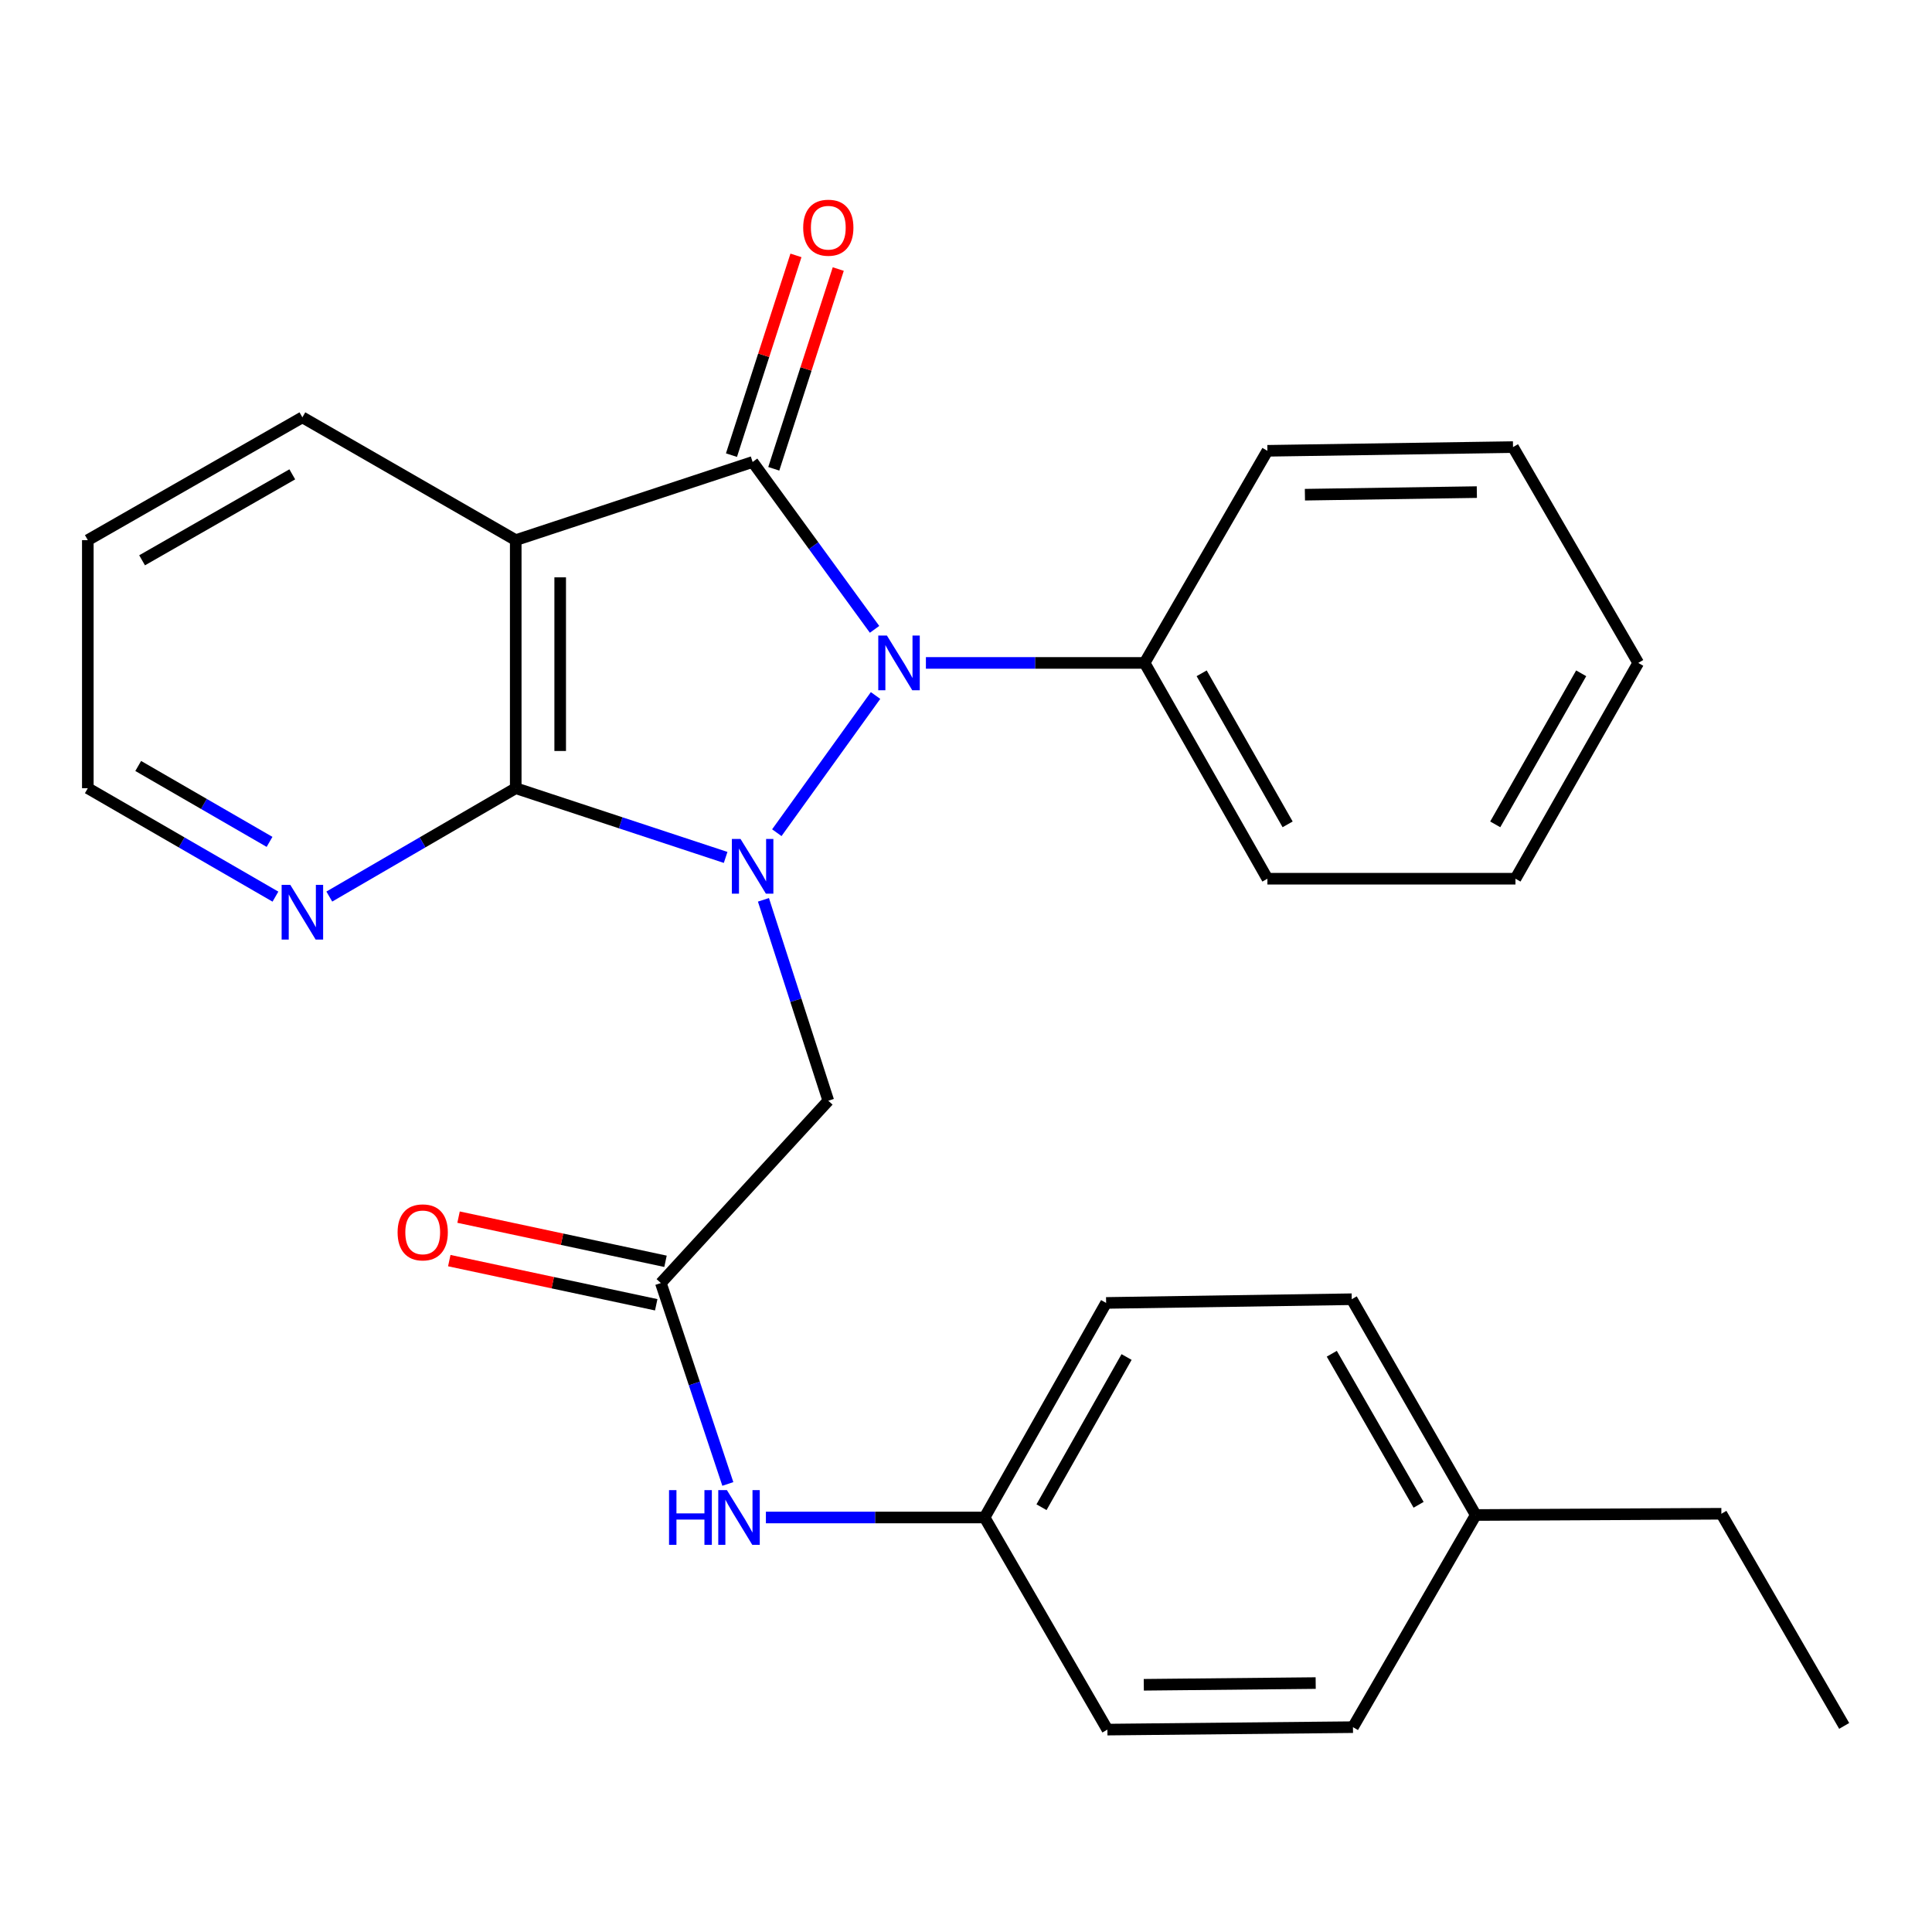 <?xml version='1.0' encoding='iso-8859-1'?>
<svg version='1.1' baseProfile='full'
              xmlns='http://www.w3.org/2000/svg'
                      xmlns:rdkit='http://www.rdkit.org/xml'
                      xmlns:xlink='http://www.w3.org/1999/xlink'
                  xml:space='preserve'
width='1000px' height='1000px' viewBox='0 0 1000 1000'>
<!-- END OF HEADER -->
<rect style='opacity:1.0;fill:#FFFFFF;stroke:none' width='1000' height='1000' x='0' y='0'> </rect>
<path class='bond-0' d='M 402.082,431.002 L 453.189,359.993' style='fill:none;fill-rule:evenodd;stroke:#0000FF;stroke-width:6px;stroke-linecap:butt;stroke-linejoin:miter;stroke-opacity:1' />
<path class='bond-2' d='M 375.589,443.798 L 321.266,425.883' style='fill:none;fill-rule:evenodd;stroke:#0000FF;stroke-width:6px;stroke-linecap:butt;stroke-linejoin:miter;stroke-opacity:1' />
<path class='bond-2' d='M 321.266,425.883 L 266.942,407.968' style='fill:none;fill-rule:evenodd;stroke:#000000;stroke-width:6px;stroke-linecap:butt;stroke-linejoin:miter;stroke-opacity:1' />
<path class='bond-4' d='M 395.157,465.752 L 411.942,517.74' style='fill:none;fill-rule:evenodd;stroke:#0000FF;stroke-width:6px;stroke-linecap:butt;stroke-linejoin:miter;stroke-opacity:1' />
<path class='bond-4' d='M 411.942,517.74 L 428.728,569.727' style='fill:none;fill-rule:evenodd;stroke:#000000;stroke-width:6px;stroke-linecap:butt;stroke-linejoin:miter;stroke-opacity:1' />
<path class='bond-1' d='M 452.67,325.749 L 421.113,282.431' style='fill:none;fill-rule:evenodd;stroke:#0000FF;stroke-width:6px;stroke-linecap:butt;stroke-linejoin:miter;stroke-opacity:1' />
<path class='bond-1' d='M 421.113,282.431 L 389.557,239.113' style='fill:none;fill-rule:evenodd;stroke:#000000;stroke-width:6px;stroke-linecap:butt;stroke-linejoin:miter;stroke-opacity:1' />
<path class='bond-8' d='M 479.247,343.126 L 535.845,343.126' style='fill:none;fill-rule:evenodd;stroke:#0000FF;stroke-width:6px;stroke-linecap:butt;stroke-linejoin:miter;stroke-opacity:1' />
<path class='bond-8' d='M 535.845,343.126 L 592.443,343.126' style='fill:none;fill-rule:evenodd;stroke:#000000;stroke-width:6px;stroke-linecap:butt;stroke-linejoin:miter;stroke-opacity:1' />
<path class='bond-7' d='M 400.506,242.648 L 417.194,190.954' style='fill:none;fill-rule:evenodd;stroke:#000000;stroke-width:6px;stroke-linecap:butt;stroke-linejoin:miter;stroke-opacity:1' />
<path class='bond-7' d='M 417.194,190.954 L 433.883,139.26' style='fill:none;fill-rule:evenodd;stroke:#FF0000;stroke-width:6px;stroke-linecap:butt;stroke-linejoin:miter;stroke-opacity:1' />
<path class='bond-7' d='M 378.607,235.578 L 395.296,183.884' style='fill:none;fill-rule:evenodd;stroke:#000000;stroke-width:6px;stroke-linecap:butt;stroke-linejoin:miter;stroke-opacity:1' />
<path class='bond-7' d='M 395.296,183.884 L 411.984,132.19' style='fill:none;fill-rule:evenodd;stroke:#FF0000;stroke-width:6px;stroke-linecap:butt;stroke-linejoin:miter;stroke-opacity:1' />
<path class='bond-27' d='M 389.557,239.113 L 266.942,279.575' style='fill:none;fill-rule:evenodd;stroke:#000000;stroke-width:6px;stroke-linecap:butt;stroke-linejoin:miter;stroke-opacity:1' />
<path class='bond-3' d='M 266.942,407.968 L 266.942,279.575' style='fill:none;fill-rule:evenodd;stroke:#000000;stroke-width:6px;stroke-linecap:butt;stroke-linejoin:miter;stroke-opacity:1' />
<path class='bond-3' d='M 289.954,388.709 L 289.954,298.834' style='fill:none;fill-rule:evenodd;stroke:#000000;stroke-width:6px;stroke-linecap:butt;stroke-linejoin:miter;stroke-opacity:1' />
<path class='bond-6' d='M 266.942,407.968 L 218.694,436.013' style='fill:none;fill-rule:evenodd;stroke:#000000;stroke-width:6px;stroke-linecap:butt;stroke-linejoin:miter;stroke-opacity:1' />
<path class='bond-6' d='M 218.694,436.013 L 170.445,464.059' style='fill:none;fill-rule:evenodd;stroke:#0000FF;stroke-width:6px;stroke-linecap:butt;stroke-linejoin:miter;stroke-opacity:1' />
<path class='bond-12' d='M 266.942,279.575 L 156.512,216.012' style='fill:none;fill-rule:evenodd;stroke:#000000;stroke-width:6px;stroke-linecap:butt;stroke-linejoin:miter;stroke-opacity:1' />
<path class='bond-5' d='M 428.728,569.727 L 342.063,664.101' style='fill:none;fill-rule:evenodd;stroke:#000000;stroke-width:6px;stroke-linecap:butt;stroke-linejoin:miter;stroke-opacity:1' />
<path class='bond-9' d='M 342.063,664.101 L 359.395,716.096' style='fill:none;fill-rule:evenodd;stroke:#000000;stroke-width:6px;stroke-linecap:butt;stroke-linejoin:miter;stroke-opacity:1' />
<path class='bond-9' d='M 359.395,716.096 L 376.726,768.092' style='fill:none;fill-rule:evenodd;stroke:#0000FF;stroke-width:6px;stroke-linecap:butt;stroke-linejoin:miter;stroke-opacity:1' />
<path class='bond-10' d='M 344.465,652.849 L 290.907,641.417' style='fill:none;fill-rule:evenodd;stroke:#000000;stroke-width:6px;stroke-linecap:butt;stroke-linejoin:miter;stroke-opacity:1' />
<path class='bond-10' d='M 290.907,641.417 L 237.35,629.986' style='fill:none;fill-rule:evenodd;stroke:#FF0000;stroke-width:6px;stroke-linecap:butt;stroke-linejoin:miter;stroke-opacity:1' />
<path class='bond-10' d='M 339.661,675.353 L 286.104,663.922' style='fill:none;fill-rule:evenodd;stroke:#000000;stroke-width:6px;stroke-linecap:butt;stroke-linejoin:miter;stroke-opacity:1' />
<path class='bond-10' d='M 286.104,663.922 L 232.546,652.491' style='fill:none;fill-rule:evenodd;stroke:#FF0000;stroke-width:6px;stroke-linecap:butt;stroke-linejoin:miter;stroke-opacity:1' />
<path class='bond-18' d='M 142.565,464.097 L 94.01,436.032' style='fill:none;fill-rule:evenodd;stroke:#0000FF;stroke-width:6px;stroke-linecap:butt;stroke-linejoin:miter;stroke-opacity:1' />
<path class='bond-18' d='M 94.01,436.032 L 45.455,407.968' style='fill:none;fill-rule:evenodd;stroke:#000000;stroke-width:6px;stroke-linecap:butt;stroke-linejoin:miter;stroke-opacity:1' />
<path class='bond-18' d='M 139.514,435.754 L 105.525,416.109' style='fill:none;fill-rule:evenodd;stroke:#0000FF;stroke-width:6px;stroke-linecap:butt;stroke-linejoin:miter;stroke-opacity:1' />
<path class='bond-18' d='M 105.525,416.109 L 71.537,396.464' style='fill:none;fill-rule:evenodd;stroke:#000000;stroke-width:6px;stroke-linecap:butt;stroke-linejoin:miter;stroke-opacity:1' />
<path class='bond-19' d='M 592.443,343.126 L 656.007,454.822' style='fill:none;fill-rule:evenodd;stroke:#000000;stroke-width:6px;stroke-linecap:butt;stroke-linejoin:miter;stroke-opacity:1' />
<path class='bond-19' d='M 621.978,348.499 L 666.472,426.686' style='fill:none;fill-rule:evenodd;stroke:#000000;stroke-width:6px;stroke-linecap:butt;stroke-linejoin:miter;stroke-opacity:1' />
<path class='bond-20' d='M 592.443,343.126 L 656.007,233.334' style='fill:none;fill-rule:evenodd;stroke:#000000;stroke-width:6px;stroke-linecap:butt;stroke-linejoin:miter;stroke-opacity:1' />
<path class='bond-11' d='M 396.43,785.45 L 453.028,785.45' style='fill:none;fill-rule:evenodd;stroke:#0000FF;stroke-width:6px;stroke-linecap:butt;stroke-linejoin:miter;stroke-opacity:1' />
<path class='bond-11' d='M 453.028,785.45 L 509.627,785.45' style='fill:none;fill-rule:evenodd;stroke:#000000;stroke-width:6px;stroke-linecap:butt;stroke-linejoin:miter;stroke-opacity:1' />
<path class='bond-14' d='M 509.627,785.45 L 573.19,895.241' style='fill:none;fill-rule:evenodd;stroke:#000000;stroke-width:6px;stroke-linecap:butt;stroke-linejoin:miter;stroke-opacity:1' />
<path class='bond-15' d='M 509.627,785.45 L 572.525,674.392' style='fill:none;fill-rule:evenodd;stroke:#000000;stroke-width:6px;stroke-linecap:butt;stroke-linejoin:miter;stroke-opacity:1' />
<path class='bond-15' d='M 539.085,780.131 L 583.114,702.391' style='fill:none;fill-rule:evenodd;stroke:#000000;stroke-width:6px;stroke-linecap:butt;stroke-linejoin:miter;stroke-opacity:1' />
<path class='bond-28' d='M 156.512,216.012 L 45.455,279.575' style='fill:none;fill-rule:evenodd;stroke:#000000;stroke-width:6px;stroke-linecap:butt;stroke-linejoin:miter;stroke-opacity:1' />
<path class='bond-28' d='M 151.284,245.518 L 73.544,290.012' style='fill:none;fill-rule:evenodd;stroke:#000000;stroke-width:6px;stroke-linecap:butt;stroke-linejoin:miter;stroke-opacity:1' />
<path class='bond-13' d='M 763.842,784.171 L 699.652,672.475' style='fill:none;fill-rule:evenodd;stroke:#000000;stroke-width:6px;stroke-linecap:butt;stroke-linejoin:miter;stroke-opacity:1' />
<path class='bond-13' d='M 734.262,778.883 L 689.329,700.695' style='fill:none;fill-rule:evenodd;stroke:#000000;stroke-width:6px;stroke-linecap:butt;stroke-linejoin:miter;stroke-opacity:1' />
<path class='bond-21' d='M 763.842,784.171 L 890.982,783.519' style='fill:none;fill-rule:evenodd;stroke:#000000;stroke-width:6px;stroke-linecap:butt;stroke-linejoin:miter;stroke-opacity:1' />
<path class='bond-30' d='M 763.842,784.171 L 700.291,893.975' style='fill:none;fill-rule:evenodd;stroke:#000000;stroke-width:6px;stroke-linecap:butt;stroke-linejoin:miter;stroke-opacity:1' />
<path class='bond-17' d='M 573.19,895.241 L 700.291,893.975' style='fill:none;fill-rule:evenodd;stroke:#000000;stroke-width:6px;stroke-linecap:butt;stroke-linejoin:miter;stroke-opacity:1' />
<path class='bond-17' d='M 592.026,872.041 L 680.997,871.155' style='fill:none;fill-rule:evenodd;stroke:#000000;stroke-width:6px;stroke-linecap:butt;stroke-linejoin:miter;stroke-opacity:1' />
<path class='bond-16' d='M 572.525,674.392 L 699.652,672.475' style='fill:none;fill-rule:evenodd;stroke:#000000;stroke-width:6px;stroke-linecap:butt;stroke-linejoin:miter;stroke-opacity:1' />
<path class='bond-22' d='M 45.455,407.968 L 45.455,279.575' style='fill:none;fill-rule:evenodd;stroke:#000000;stroke-width:6px;stroke-linecap:butt;stroke-linejoin:miter;stroke-opacity:1' />
<path class='bond-25' d='M 656.007,454.822 L 784.399,454.822' style='fill:none;fill-rule:evenodd;stroke:#000000;stroke-width:6px;stroke-linecap:butt;stroke-linejoin:miter;stroke-opacity:1' />
<path class='bond-24' d='M 656.007,233.334 L 783.134,231.417' style='fill:none;fill-rule:evenodd;stroke:#000000;stroke-width:6px;stroke-linecap:butt;stroke-linejoin:miter;stroke-opacity:1' />
<path class='bond-24' d='M 675.423,256.056 L 764.412,254.713' style='fill:none;fill-rule:evenodd;stroke:#000000;stroke-width:6px;stroke-linecap:butt;stroke-linejoin:miter;stroke-opacity:1' />
<path class='bond-23' d='M 890.982,783.519 L 954.545,893.323' style='fill:none;fill-rule:evenodd;stroke:#000000;stroke-width:6px;stroke-linecap:butt;stroke-linejoin:miter;stroke-opacity:1' />
<path class='bond-26' d='M 783.134,231.417 L 847.95,343.126' style='fill:none;fill-rule:evenodd;stroke:#000000;stroke-width:6px;stroke-linecap:butt;stroke-linejoin:miter;stroke-opacity:1' />
<path class='bond-29' d='M 784.399,454.822 L 847.95,343.126' style='fill:none;fill-rule:evenodd;stroke:#000000;stroke-width:6px;stroke-linecap:butt;stroke-linejoin:miter;stroke-opacity:1' />
<path class='bond-29' d='M 773.931,426.688 L 818.416,348.501' style='fill:none;fill-rule:evenodd;stroke:#000000;stroke-width:6px;stroke-linecap:butt;stroke-linejoin:miter;stroke-opacity:1' />
<path  class='atom-0' d='M 383.297 434.244
L 392.577 449.244
Q 393.497 450.724, 394.977 453.404
Q 396.457 456.084, 396.537 456.244
L 396.537 434.244
L 400.297 434.244
L 400.297 462.564
L 396.417 462.564
L 386.457 446.164
Q 385.297 444.244, 384.057 442.044
Q 382.857 439.844, 382.497 439.164
L 382.497 462.564
L 378.817 462.564
L 378.817 434.244
L 383.297 434.244
' fill='#0000FF'/>
<path  class='atom-1' d='M 459.069 328.966
L 468.349 343.966
Q 469.269 345.446, 470.749 348.126
Q 472.229 350.806, 472.309 350.966
L 472.309 328.966
L 476.069 328.966
L 476.069 357.286
L 472.189 357.286
L 462.229 340.886
Q 461.069 338.966, 459.829 336.766
Q 458.629 334.566, 458.269 333.886
L 458.269 357.286
L 454.589 357.286
L 454.589 328.966
L 459.069 328.966
' fill='#0000FF'/>
<path  class='atom-7' d='M 150.252 457.998
L 159.532 472.998
Q 160.452 474.478, 161.932 477.158
Q 163.412 479.838, 163.492 479.998
L 163.492 457.998
L 167.252 457.998
L 167.252 486.318
L 163.372 486.318
L 153.412 469.918
Q 152.252 467.998, 151.012 465.798
Q 149.812 463.598, 149.452 462.918
L 149.452 486.318
L 145.772 486.318
L 145.772 457.998
L 150.252 457.998
' fill='#0000FF'/>
<path  class='atom-8' d='M 415.728 117.857
Q 415.728 111.057, 419.088 107.257
Q 422.448 103.457, 428.728 103.457
Q 435.008 103.457, 438.368 107.257
Q 441.728 111.057, 441.728 117.857
Q 441.728 124.737, 438.328 128.657
Q 434.928 132.537, 428.728 132.537
Q 422.488 132.537, 419.088 128.657
Q 415.728 124.777, 415.728 117.857
M 428.728 129.337
Q 433.048 129.337, 435.368 126.457
Q 437.728 123.537, 437.728 117.857
Q 437.728 112.297, 435.368 109.497
Q 433.048 106.657, 428.728 106.657
Q 424.408 106.657, 422.048 109.457
Q 419.728 112.257, 419.728 117.857
Q 419.728 123.577, 422.048 126.457
Q 424.408 129.337, 428.728 129.337
' fill='#FF0000'/>
<path  class='atom-10' d='M 346.292 771.29
L 350.132 771.29
L 350.132 783.33
L 364.612 783.33
L 364.612 771.29
L 368.452 771.29
L 368.452 799.61
L 364.612 799.61
L 364.612 786.53
L 350.132 786.53
L 350.132 799.61
L 346.292 799.61
L 346.292 771.29
' fill='#0000FF'/>
<path  class='atom-10' d='M 376.252 771.29
L 385.532 786.29
Q 386.452 787.77, 387.932 790.45
Q 389.412 793.13, 389.492 793.29
L 389.492 771.29
L 393.252 771.29
L 393.252 799.61
L 389.372 799.61
L 379.412 783.21
Q 378.252 781.29, 377.012 779.09
Q 375.812 776.89, 375.452 776.21
L 375.452 799.61
L 371.772 799.61
L 371.772 771.29
L 376.252 771.29
' fill='#0000FF'/>
<path  class='atom-11' d='M 205.797 637.871
Q 205.797 631.071, 209.157 627.271
Q 212.517 623.471, 218.797 623.471
Q 225.077 623.471, 228.437 627.271
Q 231.797 631.071, 231.797 637.871
Q 231.797 644.751, 228.397 648.671
Q 224.997 652.551, 218.797 652.551
Q 212.557 652.551, 209.157 648.671
Q 205.797 644.791, 205.797 637.871
M 218.797 649.351
Q 223.117 649.351, 225.437 646.471
Q 227.797 643.551, 227.797 637.871
Q 227.797 632.311, 225.437 629.511
Q 223.117 626.671, 218.797 626.671
Q 214.477 626.671, 212.117 629.471
Q 209.797 632.271, 209.797 637.871
Q 209.797 643.591, 212.117 646.471
Q 214.477 649.351, 218.797 649.351
' fill='#FF0000'/>
</svg>
